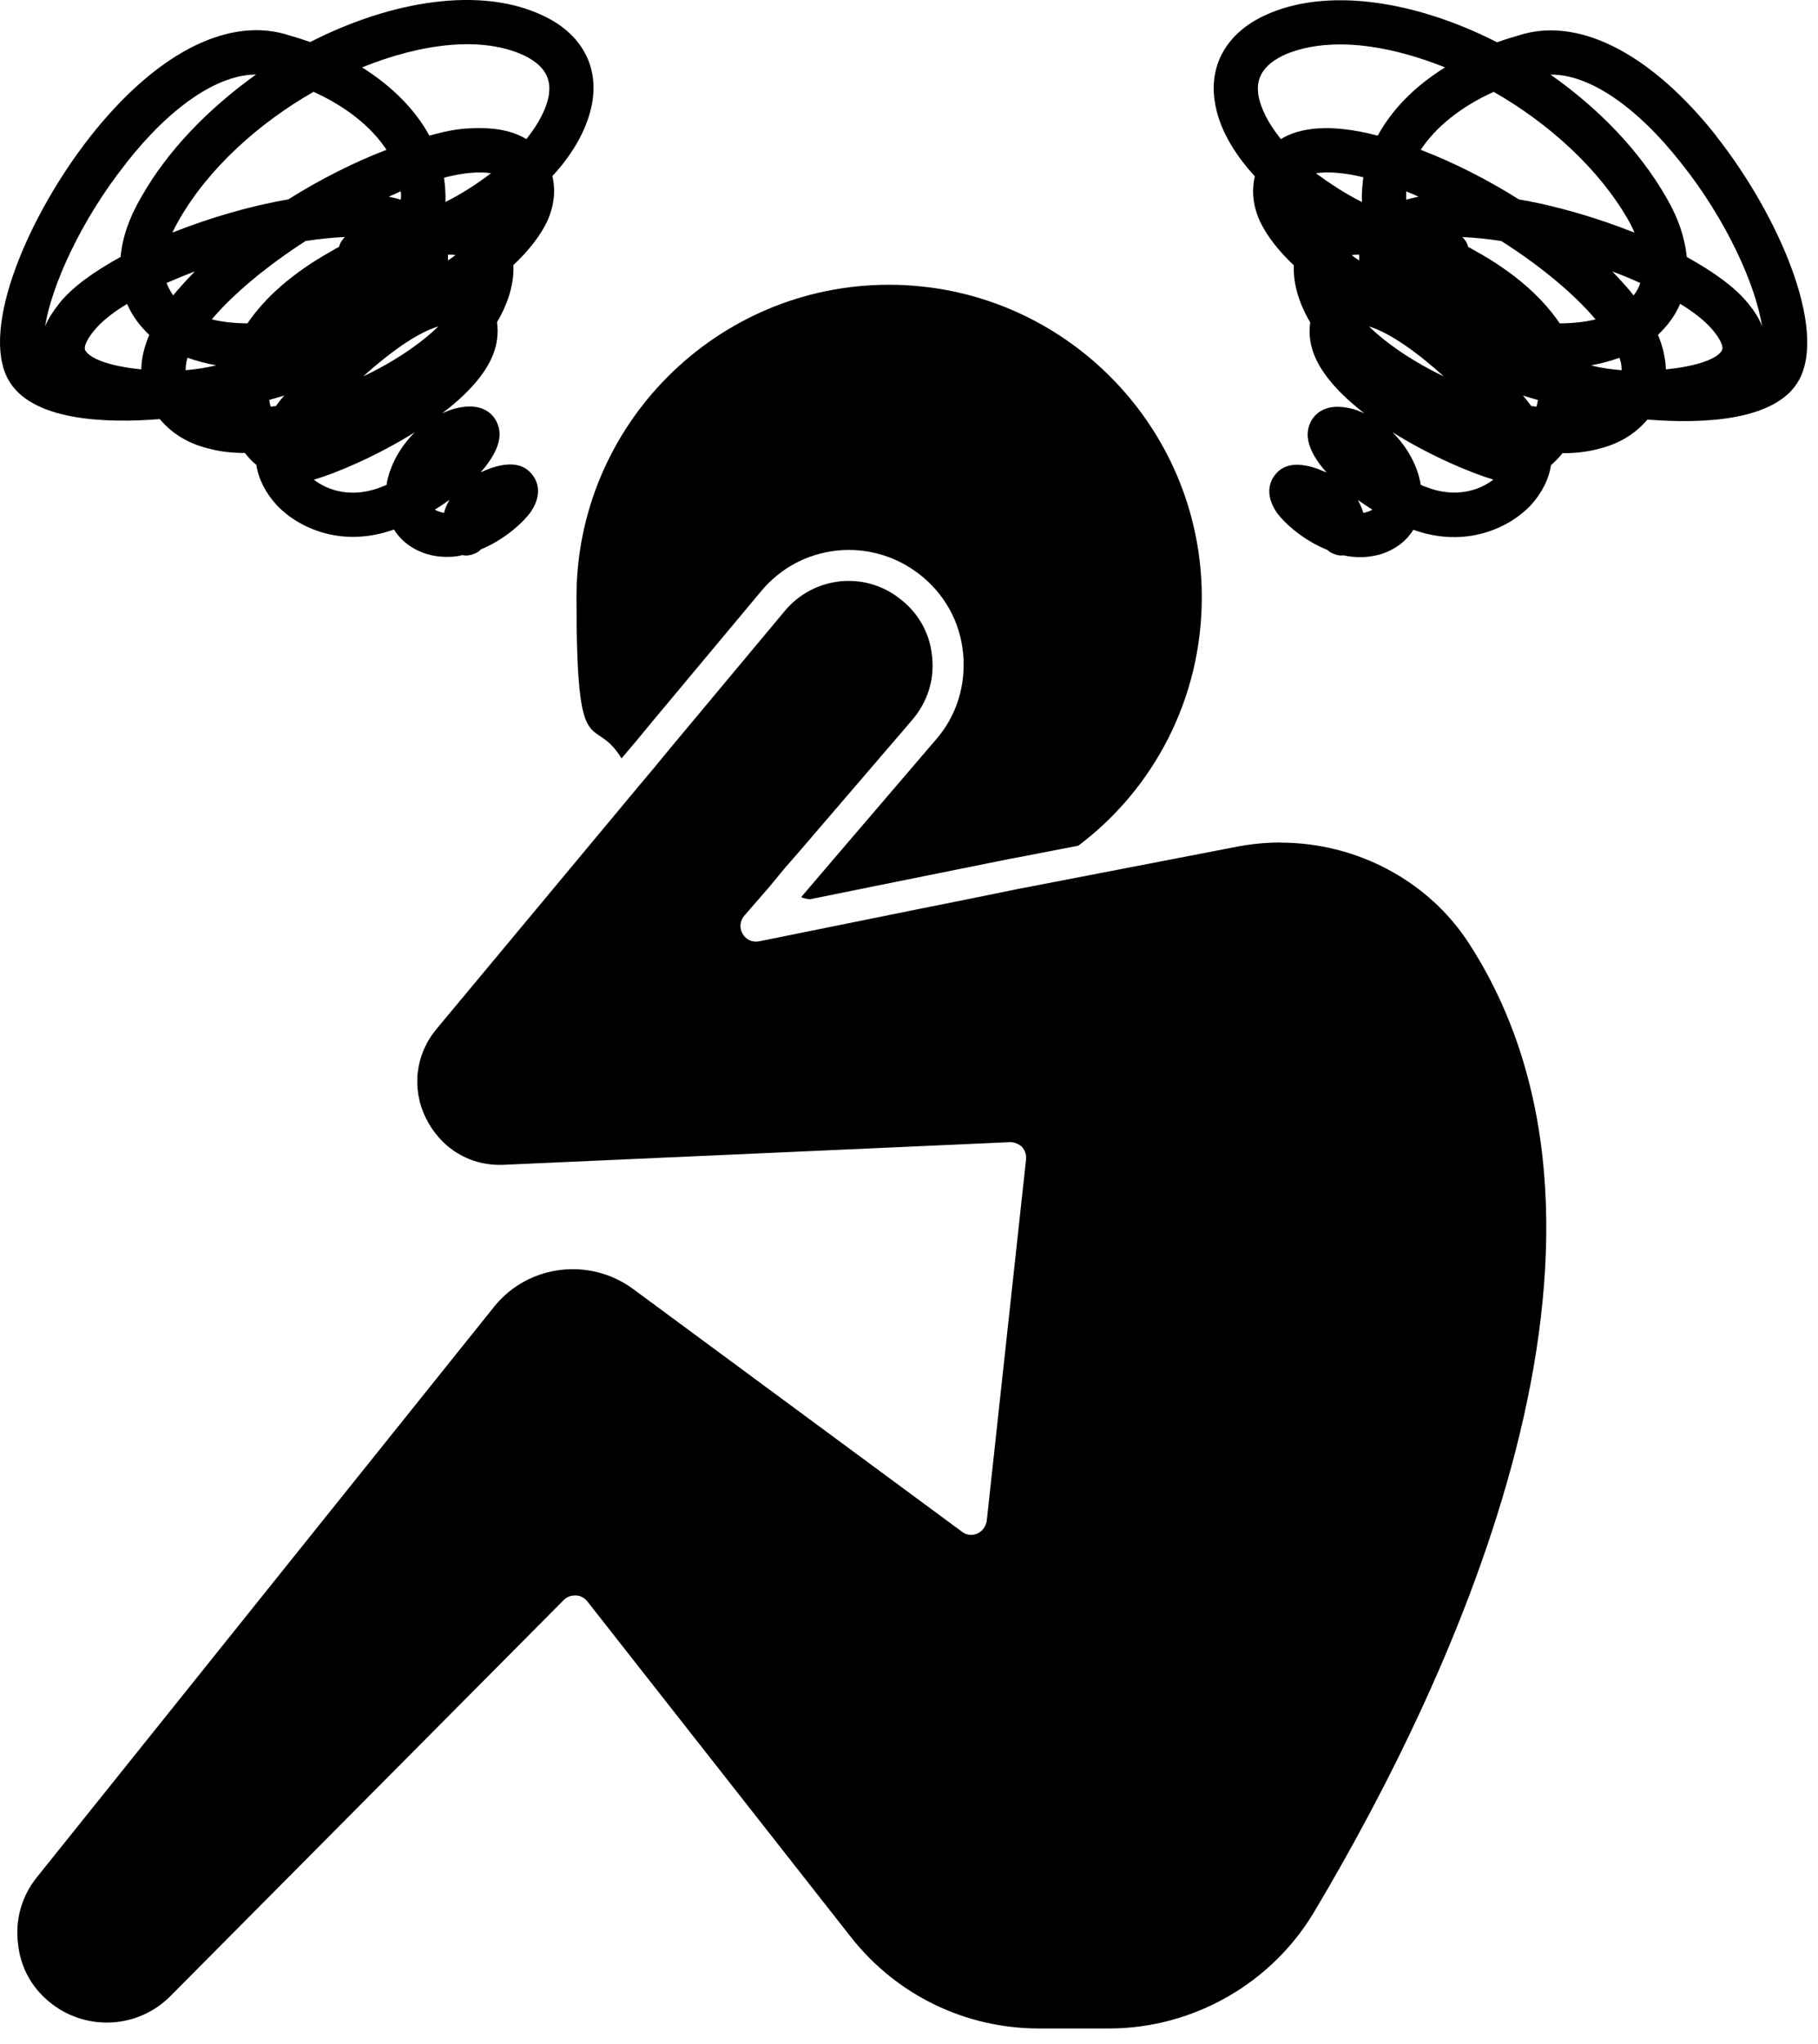 <svg width="113" height="127" viewBox="0 0 113 127" fill="none" xmlns="http://www.w3.org/2000/svg">
<path d="M9.942 26.055C10.684 26.939 11.701 27.568 12.966 27.871C13.651 28.062 14.422 28.147 15.22 28.147C15.439 28.422 15.658 28.67 15.934 28.889C16.068 29.772 16.513 30.648 17.227 31.418C18.576 32.824 21.268 34.061 24.49 32.902C24.928 33.616 25.649 34.167 26.582 34.443C26.97 34.556 27.38 34.605 27.762 34.605C28.143 34.605 28.419 34.577 28.751 34.492C28.97 34.548 29.189 34.52 29.408 34.435C29.599 34.379 29.768 34.273 29.902 34.132C31.308 33.552 32.46 32.535 32.983 31.821C33.782 30.641 33.343 29.843 33.117 29.539C32.594 28.825 31.739 28.684 30.56 29.073C30.312 29.157 30.093 29.263 29.874 29.348C30.779 28.331 31.28 27.285 30.948 26.402C30.814 25.992 30.178 24.777 28.002 25.469C27.811 25.554 27.641 25.603 27.479 25.688C28.857 24.642 29.98 23.491 30.531 22.304C30.892 21.534 30.998 20.763 30.892 20.021C31.605 18.813 31.966 17.577 31.909 16.474C32.842 15.591 33.562 14.687 34.001 13.775C34.439 12.814 34.552 11.854 34.333 10.942C35.71 9.458 36.587 7.833 36.834 6.236C37.166 3.954 36.035 2.025 33.725 0.958C29.874 -0.858 24.342 0.026 19.283 2.612C18.732 2.421 18.18 2.251 17.608 2.089C13.948 1.128 9.603 3.438 5.646 8.441C1.767 13.366 -1.229 20.382 0.502 23.568C1.908 26.154 6.55 26.317 9.935 26.041L9.942 26.055ZM8.783 22.954C7.109 22.791 5.674 22.374 5.314 21.795C5.151 21.548 5.476 20.997 5.837 20.558C6.275 20.007 6.996 19.428 7.9 18.884C8.204 19.598 8.67 20.233 9.278 20.813C8.974 21.526 8.783 22.268 8.783 22.961V22.954ZM10.352 17.584C10.931 17.337 11.511 17.089 12.111 16.87C11.617 17.365 11.178 17.859 10.761 18.354C10.599 18.107 10.458 17.859 10.352 17.584ZM13.326 22.728C12.775 22.862 12.168 22.947 11.539 23.003C11.539 22.756 11.567 22.509 11.652 22.233C12.231 22.424 12.811 22.593 13.439 22.699C13.411 22.699 13.355 22.728 13.326 22.728ZM15.389 20.092C14.591 20.092 13.821 20.007 13.164 19.845C14.513 18.248 16.605 16.517 18.993 14.976C19.876 14.842 20.696 14.758 21.438 14.729C21.275 14.892 21.134 15.09 21.077 15.337C20.915 15.422 20.774 15.499 20.639 15.584C18.11 16.99 16.428 18.552 15.383 20.092H15.389ZM17.149 25.236C17.036 25.236 16.93 25.264 16.817 25.264C16.789 25.151 16.76 25.017 16.732 24.854C17.036 24.77 17.368 24.664 17.665 24.579C17.474 24.798 17.304 25.017 17.142 25.236H17.149ZM24.024 30.132C23.939 30.161 23.833 30.217 23.748 30.245C21.904 30.987 20.392 30.493 19.509 29.807C20.915 29.398 23.444 28.324 25.783 26.861C24.879 27.765 24.215 28.924 24.024 30.132ZM22.568 23.392C24.137 21.986 25.868 20.693 27.246 20.283C26.115 21.385 24.441 22.509 22.568 23.392ZM24.165 12.221C24.412 12.108 24.66 12.002 24.907 11.889C24.935 12.051 24.935 12.221 24.907 12.412C24.688 12.327 24.412 12.277 24.165 12.221ZM27.931 31.065C27.903 31.122 27.875 31.178 27.846 31.228C27.733 31.447 27.656 31.637 27.599 31.863C27.514 31.863 27.436 31.835 27.352 31.807C27.239 31.779 27.133 31.722 27.02 31.673C27.323 31.482 27.627 31.291 27.924 31.065H27.931ZM27.846 16.185V15.824C28.009 15.824 28.178 15.824 28.313 15.853C28.15 15.966 28.009 16.072 27.846 16.185ZM27.684 12.553C27.712 12.002 27.656 11.507 27.599 11.041C28.864 10.709 29.853 10.659 30.517 10.765C29.691 11.401 28.73 12.03 27.684 12.553ZM32.58 3.445C34.149 4.215 34.205 5.176 34.121 5.869C33.986 6.724 33.485 7.685 32.715 8.646C32.057 8.236 31.118 7.96 29.853 7.96C28.588 7.96 27.924 8.095 26.688 8.427C25.804 6.802 24.349 5.346 22.505 4.187C26.242 2.675 29.987 2.237 32.573 3.445H32.58ZM19.488 5.706C21.494 6.611 23.091 7.883 24.024 9.31C22.074 10.052 19.926 11.126 17.919 12.39C15.524 12.8 12.994 13.549 10.712 14.454C10.846 14.178 10.988 13.902 11.15 13.627C12.966 10.462 16.075 7.656 19.488 5.706ZM7.822 10.158C10.599 6.611 13.545 4.632 15.912 4.632C12.994 6.724 10.437 9.31 8.762 12.277C8.02 13.542 7.603 14.779 7.497 15.966C5.844 16.87 4.501 17.838 3.703 18.827C3.293 19.35 2.989 19.817 2.799 20.283C3.208 17.753 5.024 13.684 7.829 10.158H7.822Z" fill="black"/>
<path d="M106.685 8.456C102.721 3.447 98.348 1.136 94.723 2.104C94.144 2.267 93.592 2.436 93.048 2.627C87.989 0.041 82.429 -0.842 78.578 0.974C76.296 2.048 75.165 3.97 75.497 6.252C75.716 7.849 76.628 9.467 77.998 10.958C77.779 11.862 77.885 12.83 78.331 13.791C78.769 14.695 79.489 15.607 80.422 16.49C80.365 17.592 80.726 18.829 81.439 20.037C81.326 20.779 81.439 21.549 81.8 22.319C82.351 23.499 83.474 24.658 84.824 25.704C84.69 25.619 84.492 25.57 84.329 25.485C82.153 24.799 81.524 26.008 81.383 26.417C81.051 27.301 81.545 28.346 82.457 29.364C82.238 29.279 82.019 29.173 81.772 29.088C80.591 28.707 79.737 28.841 79.214 29.555C78.995 29.858 78.557 30.657 79.348 31.837C79.871 32.55 81.051 33.596 82.513 34.175C82.626 34.288 82.761 34.366 82.923 34.423C83.114 34.508 83.312 34.536 83.503 34.508C83.863 34.592 84.216 34.621 84.577 34.621C84.937 34.621 85.375 34.564 85.757 34.458C86.689 34.182 87.41 33.631 87.848 32.918C91.063 34.077 93.762 32.833 95.112 31.434C95.825 30.664 96.27 29.781 96.404 28.904C96.652 28.685 96.899 28.438 97.118 28.163C97.917 28.163 98.687 28.078 99.372 27.887C100.637 27.583 101.654 26.954 102.396 26.071C105.781 26.347 110.43 26.184 111.829 23.598C113.56 20.404 110.564 13.395 106.685 8.471V8.456ZM101.181 13.629C101.343 13.904 101.485 14.18 101.591 14.455C99.308 13.551 96.807 12.802 94.412 12.392C92.405 11.127 90.257 10.053 88.307 9.311C89.24 7.884 90.837 6.612 92.843 5.708C96.256 7.658 99.365 10.47 101.181 13.629ZM84.485 16.186C84.322 16.073 84.153 15.967 84.018 15.854C84.153 15.826 84.322 15.826 84.485 15.826V16.186ZM84.654 12.555C83.609 12.032 82.648 11.396 81.793 10.767C82.478 10.654 83.467 10.71 84.739 11.014C84.683 11.509 84.626 12.003 84.654 12.555ZM79.617 8.647C78.846 7.686 78.352 6.747 78.21 5.87C78.126 5.185 78.182 4.217 79.751 3.447C80.768 2.981 81.976 2.761 83.298 2.761C85.304 2.761 87.558 3.284 89.819 4.189C87.947 5.348 86.52 6.803 85.636 8.428C82.584 7.63 80.712 7.962 79.609 8.647H79.617ZM88.173 12.222C87.897 12.279 87.65 12.335 87.403 12.413V11.89C87.678 12.003 87.926 12.109 88.173 12.222ZM84.979 31.808C84.894 31.837 84.817 31.865 84.732 31.865C84.675 31.646 84.598 31.455 84.485 31.229C84.457 31.172 84.428 31.116 84.4 31.067C84.704 31.286 85.008 31.476 85.304 31.674C85.191 31.731 85.085 31.787 84.972 31.808H84.979ZM85.092 20.284C86.442 20.694 88.201 21.987 89.742 23.393C87.897 22.51 86.223 21.387 85.092 20.284ZM88.583 30.24C88.47 30.212 88.392 30.155 88.307 30.127C88.117 28.919 87.452 27.76 86.548 26.855C88.858 28.311 91.416 29.385 92.822 29.802C91.939 30.487 90.427 30.982 88.583 30.24ZM95.514 25.266C95.401 25.266 95.295 25.237 95.182 25.237C95.02 25.018 94.85 24.799 94.659 24.58C94.963 24.665 95.267 24.771 95.592 24.856C95.564 25.018 95.535 25.16 95.507 25.266H95.514ZM96.949 20.094C95.903 18.553 94.228 16.985 91.692 15.586C91.558 15.501 91.388 15.423 91.254 15.338C91.197 15.091 91.063 14.9 90.893 14.731C91.635 14.759 92.462 14.844 93.317 14.978C95.74 16.518 97.825 18.249 99.174 19.846C98.517 20.009 97.747 20.094 96.949 20.094ZM99.012 22.729C98.984 22.729 98.927 22.701 98.899 22.701C99.535 22.588 100.107 22.425 100.658 22.235C100.771 22.51 100.792 22.757 100.792 23.005C100.156 22.948 99.528 22.87 99.005 22.729H99.012ZM101.541 18.355C101.153 17.861 100.686 17.366 100.22 16.872C100.828 17.091 101.4 17.338 101.951 17.585C101.866 17.861 101.732 18.108 101.541 18.355ZM107.017 21.796C106.657 22.376 105.23 22.786 103.548 22.955C103.52 22.27 103.357 21.528 103.053 20.807C103.661 20.228 104.127 19.599 104.431 18.878C105.336 19.429 106.056 20.009 106.494 20.553C106.855 20.991 107.18 21.542 107.017 21.789V21.796ZM108.635 18.829C107.837 17.84 106.487 16.879 104.841 15.967C104.728 14.787 104.318 13.544 103.576 12.279C101.873 9.311 99.316 6.697 96.369 4.634H96.426C98.793 4.634 101.732 6.612 104.516 10.159C107.321 13.678 109.137 17.748 109.525 20.284C109.363 19.818 109.059 19.352 108.642 18.829H108.635Z" fill="black"/>
<path d="M38.629 47.131L39.561 46.029L40.494 44.898L47.291 36.758C49.736 33.791 54.06 33.318 57.112 35.656C58.681 36.864 59.67 38.603 59.861 40.581C60.052 42.531 59.479 44.46 58.186 45.944L51.778 53.426L50.789 54.585L49.799 55.744C49.962 55.829 50.16 55.857 50.35 55.878L54.145 55.108L62.73 53.377L63.337 53.264L67.025 52.55C71.703 49.032 74.699 43.414 74.699 37.119C74.699 26.421 65.98 17.695 55.254 17.695C44.528 17.695 35.831 26.414 35.831 37.119C35.831 47.823 36.848 44.213 38.636 47.131H38.629Z" fill="black"/>
<path d="M79.588 52.353C78.705 52.353 77.829 52.438 76.946 52.601L63.111 55.272L60.412 55.823L57.798 56.346L47.178 58.494C46.768 58.578 46.351 58.38 46.161 58.027C45.941 57.667 45.998 57.229 46.245 56.925L47.842 55.081L48.775 53.95L49.736 52.848L56.724 44.708C57.656 43.606 58.102 42.207 57.932 40.773C57.798 39.346 57.077 38.074 55.925 37.198C53.728 35.467 50.562 35.82 48.775 37.968L41.568 46.602L40.663 47.704L39.759 48.778L27.161 63.906C25.811 65.503 25.564 67.644 26.476 69.488C27.408 71.36 29.224 72.484 31.344 72.378L62.786 70.972C63.062 70.972 63.337 71.085 63.528 71.275C63.719 71.494 63.804 71.77 63.775 72.046L61.331 94.521C61.274 94.853 61.055 95.157 60.751 95.292C60.447 95.426 60.066 95.405 59.79 95.178L39.328 80.079C36.657 78.129 32.891 78.567 30.772 81.125L2.304 116.637C1.343 117.817 0.926 119.308 1.124 120.82C1.286 122.332 2.057 123.653 3.272 124.558C5.498 126.232 8.635 126.013 10.592 124.035L35.046 99.418C35.237 99.227 35.484 99.142 35.732 99.142H35.788C36.064 99.142 36.311 99.277 36.502 99.503L52.922 120.41C55.756 123.985 60.016 126.048 64.588 126.048H68.933C74.134 126.048 79.03 123.272 81.694 118.785C90.356 104.237 103.152 77.055 91.346 58.684C88.816 54.721 84.301 52.361 79.602 52.361L79.588 52.353Z" fill="black"/>
</svg>
